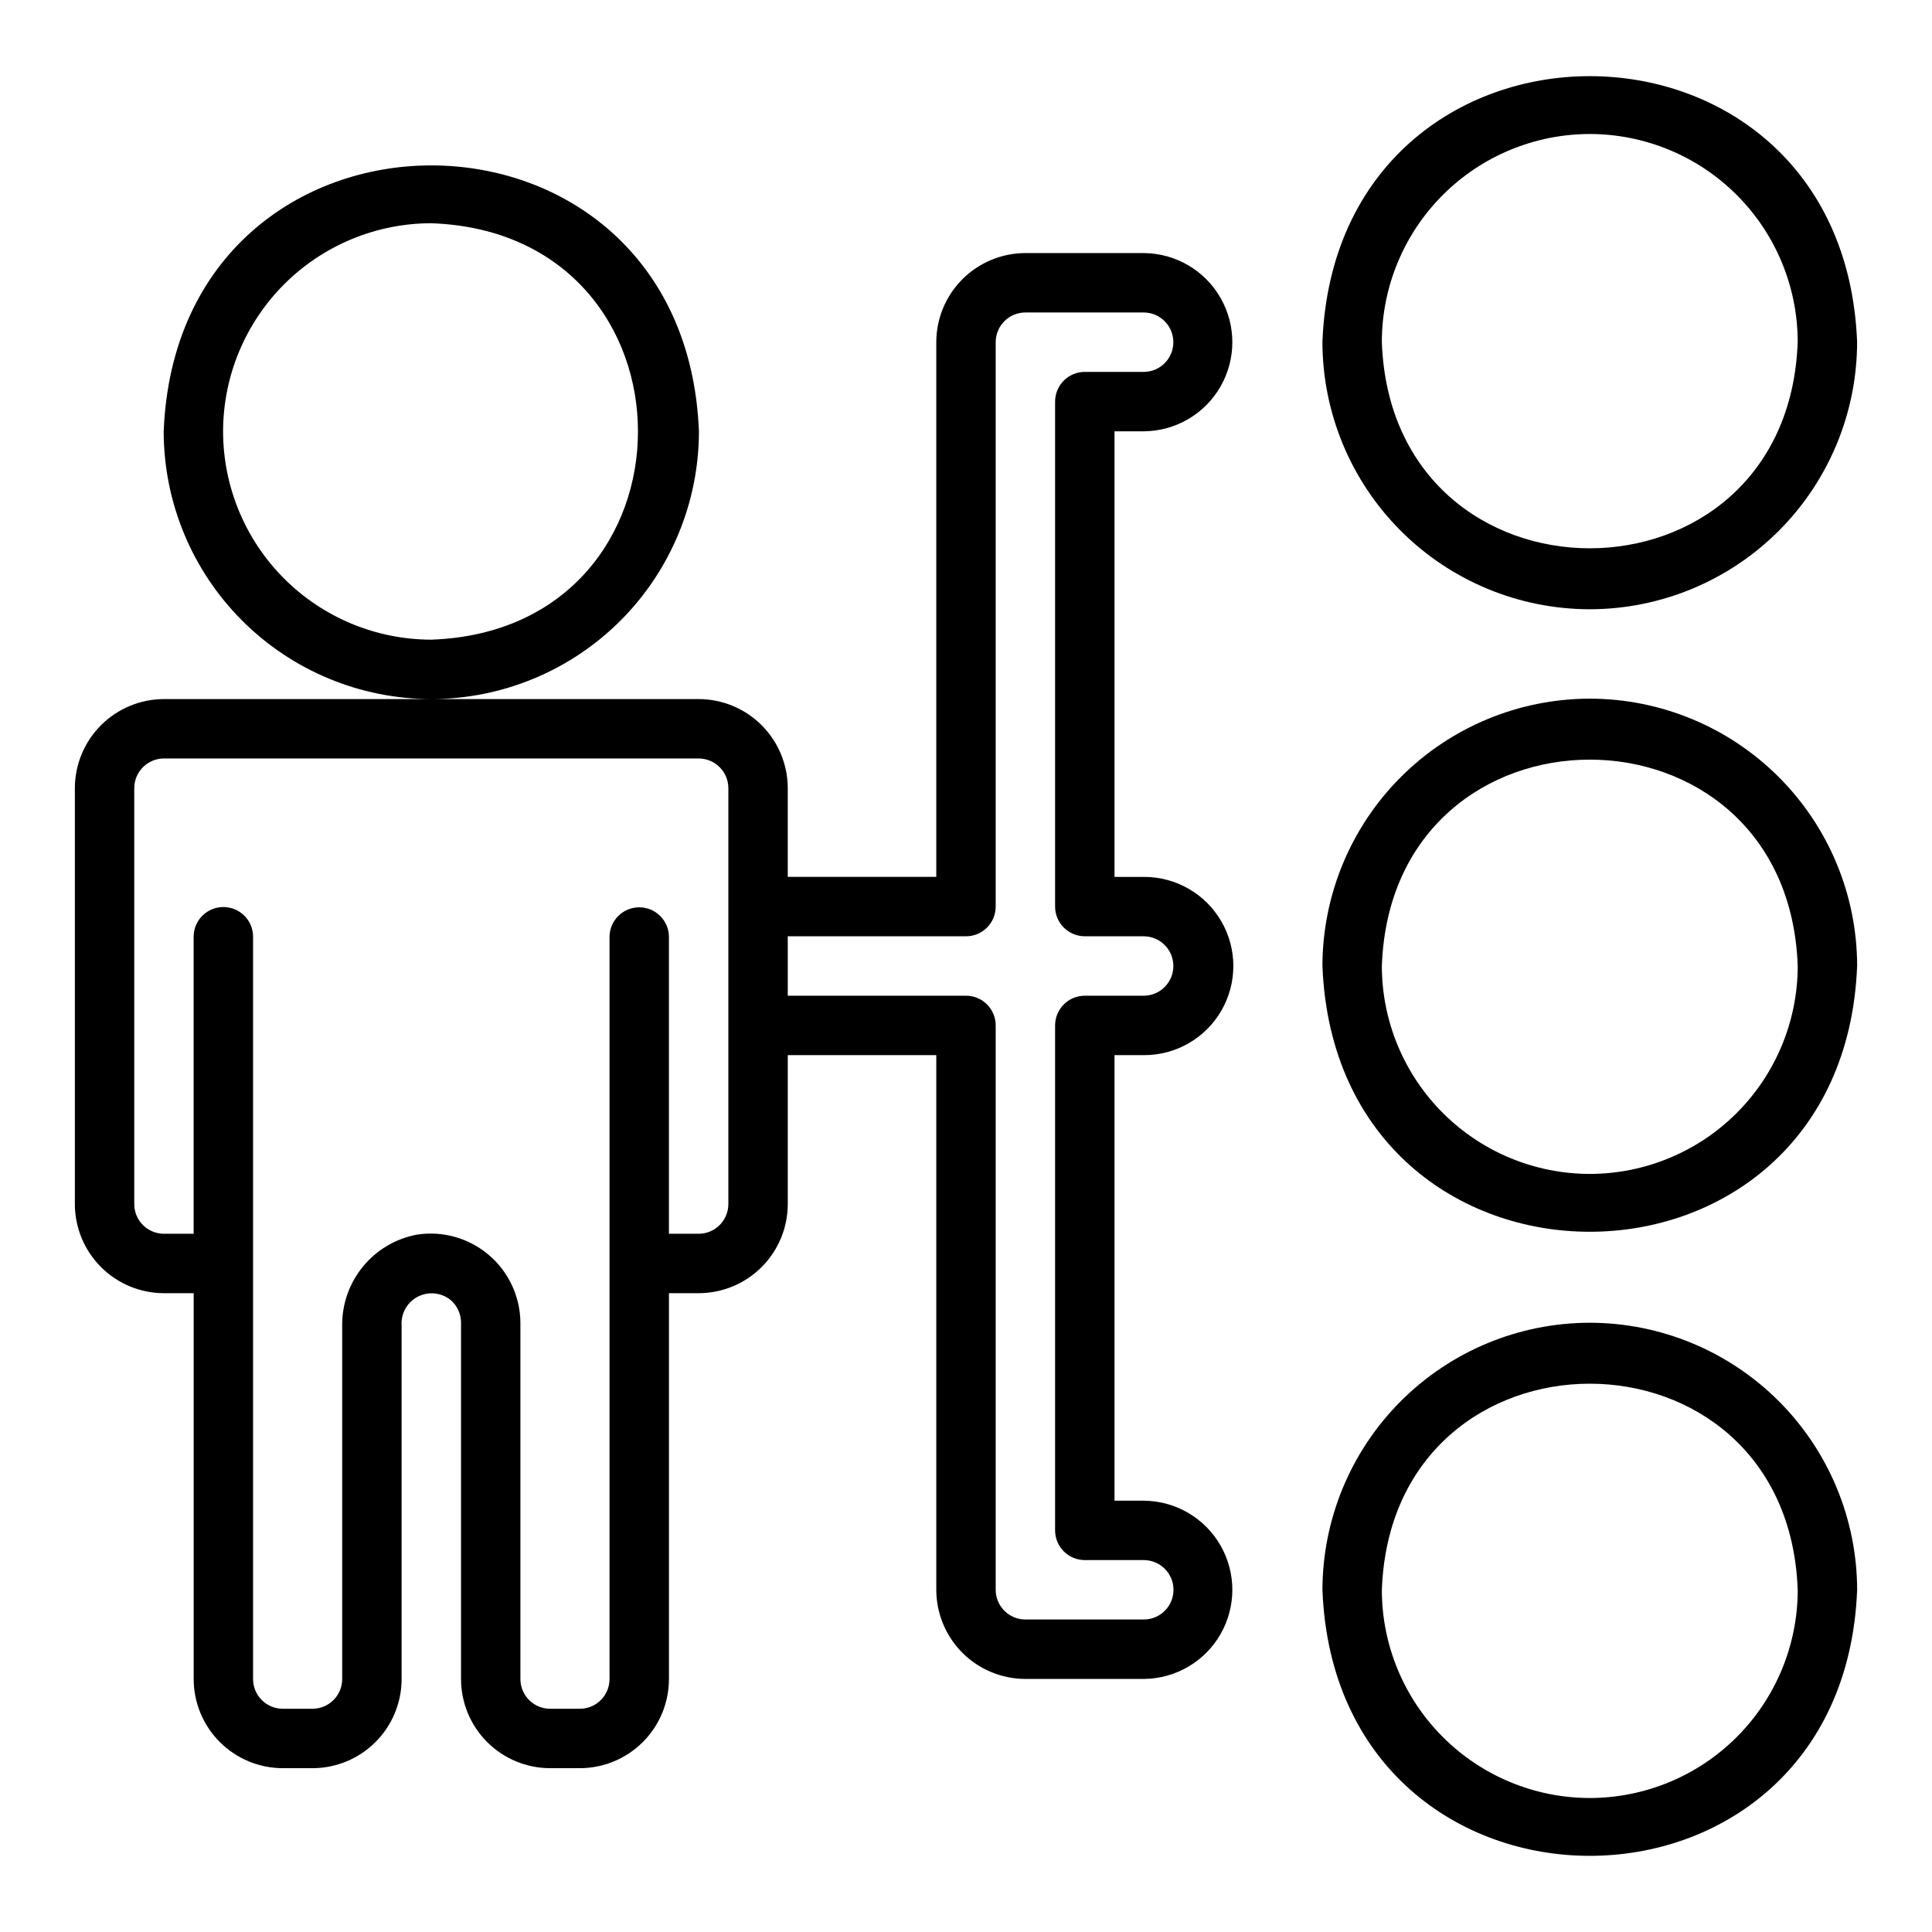 <?xml version="1.0" encoding="UTF-8"?>
<!-- Uploaded to: ICON Repo, www.svgrepo.com, Generator: ICON Repo Mixer Tools -->
<svg fill="#000000" width="800px" height="800px" version="1.1" viewBox="144 144 512 512" xmlns="http://www.w3.org/2000/svg">
 <g>
  <path d="m447.23 258.3c8.375-0.094 16.07-4.613 20.23-11.883 4.16-7.269 4.16-16.195 0-23.465-4.16-7.266-11.855-11.789-20.23-11.883h-31.488c-6.262 0.008-12.266 2.496-16.691 6.926-4.426 4.426-6.918 10.43-6.926 16.691v141.7h-39.359v-23.504c-0.008-6.262-2.496-12.266-6.922-16.691-4.43-4.43-10.434-6.918-16.695-6.926h-70.77c18.789-0.043 36.797-7.527 50.078-20.82 13.277-13.297 20.746-31.312 20.77-50.102-3.723-94.023-138.14-93.996-141.85 0 0.023 18.793 7.492 36.809 20.773 50.102 13.281 13.293 31.289 20.777 50.078 20.82h-70.773c-6.262 0.008-12.262 2.496-16.691 6.926-4.426 4.426-6.918 10.43-6.926 16.691v110.21c0.008 6.262 2.5 12.266 6.926 16.691 4.43 4.43 10.43 6.918 16.691 6.926h7.871v102.26c0.008 6.262 2.5 12.266 6.926 16.691 4.43 4.43 10.43 6.918 16.691 6.926h7.871c6.262-0.008 12.266-2.496 16.691-6.926 4.43-4.426 6.918-10.43 6.926-16.691v-93.621c-0.246-3.176 1.418-6.195 4.234-7.684 2.82-1.488 6.25-1.156 8.734 0.836 1.762 1.5 2.773 3.695 2.777 6.004v94.465c0.004 6.262 2.496 12.266 6.922 16.691 4.43 4.43 10.43 6.918 16.691 6.926h7.875c6.258-0.008 12.262-2.496 16.691-6.926 4.426-4.426 6.914-10.43 6.922-16.691v-102.26h7.871c6.262-0.008 12.266-2.496 16.695-6.926 4.426-4.426 6.914-10.43 6.922-16.691v-39.473h39.359v141.7c0.008 6.262 2.5 12.262 6.926 16.691 4.426 4.426 10.43 6.918 16.691 6.922h31.488c8.375-0.094 16.07-4.613 20.23-11.883 4.16-7.269 4.16-16.195 0-23.465-4.16-7.266-11.855-11.789-20.23-11.883h-7.871v-118.08h7.871c8.438 0 16.234-4.5 20.453-11.809 4.219-7.305 4.219-16.309 0-23.613-4.219-7.309-12.016-11.809-20.453-11.809h-7.871v-118.08zm-244.11 0.039c0.016-14.629 5.836-28.656 16.18-39s24.371-16.164 39-16.18c73.031 2.59 73.016 107.78 0 110.36-14.629-0.02-28.656-5.836-39-16.184-10.344-10.344-16.164-24.371-16.18-39zm133.9 204.75c-0.004 4.348-3.527 7.867-7.875 7.871h-7.871v-78.793c-0.082-4.285-3.582-7.719-7.871-7.719s-7.789 3.434-7.871 7.719v196.8c-0.004 4.348-3.527 7.867-7.871 7.871h-7.875c-4.344-0.004-7.867-3.523-7.871-7.871v-94.465c-0.055-6.926-3.129-13.488-8.418-17.965-5.289-4.473-12.27-6.422-19.109-5.332-5.598 1.074-10.637 4.078-14.238 8.492-3.602 4.414-5.535 9.953-5.465 15.648v93.621c-0.004 4.348-3.527 7.867-7.875 7.871h-7.871c-4.344-0.004-7.867-3.523-7.871-7.871v-196.84c-0.062-4.301-3.57-7.754-7.871-7.754-4.305 0-7.809 3.453-7.875 7.754v78.832h-7.871c-4.344-0.004-7.867-3.523-7.871-7.871v-110.21c0.004-4.348 3.527-7.867 7.871-7.875h141.7c4.348 0.008 7.871 3.527 7.875 7.875zm94.465-70.961h15.742c4.289 0.082 7.723 3.582 7.723 7.875 0 4.289-3.434 7.789-7.723 7.871h-15.742c-2.09 0-4.094 0.828-5.57 2.305-1.477 1.477-2.305 3.481-2.305 5.566v133.82c0 2.09 0.828 4.09 2.305 5.566 1.477 1.477 3.481 2.309 5.57 2.305h15.742c4.301 0.066 7.758 3.57 7.758 7.875 0 4.301-3.457 7.809-7.758 7.871h-31.488c-4.344-0.004-7.867-3.527-7.871-7.871v-149.57c0-2.086-0.828-4.09-2.305-5.566-1.477-1.477-3.481-2.305-5.566-2.305h-47.234v-15.746h47.234c2.086 0.004 4.09-0.828 5.566-2.305 1.477-1.477 2.305-3.477 2.305-5.566v-149.57c0.004-4.348 3.527-7.871 7.871-7.875h31.488c4.289 0.086 7.719 3.586 7.719 7.875s-3.43 7.785-7.719 7.871h-15.742c-2.09 0-4.094 0.828-5.57 2.305-1.477 1.477-2.305 3.481-2.305 5.566v133.82c0 2.09 0.828 4.09 2.305 5.566 1.477 1.477 3.481 2.309 5.57 2.305z"/>
  <path d="m565.31 494.54c-18.785 0.023-36.793 7.492-50.074 20.773-13.281 13.285-20.754 31.293-20.777 50.074 3.719 93.922 137.99 93.895 141.7 0h0.004c-0.023-18.781-7.492-36.793-20.777-50.074-13.281-13.281-31.289-20.75-50.07-20.773zm0 125.95c-14.609-0.016-28.617-5.828-38.945-16.16-10.332-10.328-16.145-24.336-16.16-38.945 2.59-72.93 107.63-72.91 110.21 0v0.004c-0.016 14.605-5.828 28.613-16.156 38.941-10.332 10.332-24.336 16.145-38.945 16.16z"/>
  <path d="m565.31 329.15c-18.785 0.023-36.793 7.496-50.074 20.777s-20.754 31.289-20.777 50.074c3.719 93.922 137.99 93.895 141.7 0l0.004-0.004c-0.023-18.781-7.492-36.789-20.777-50.07-13.281-13.285-31.289-20.754-50.07-20.777zm0 125.95c-14.609-0.016-28.617-5.828-38.945-16.156-10.332-10.332-16.145-24.336-16.16-38.945 2.59-72.93 107.63-72.91 110.21 0-0.016 14.609-5.828 28.613-16.156 38.945-10.332 10.328-24.336 16.141-38.945 16.156z"/>
  <path d="m565.31 305.46c18.781-0.02 36.789-7.492 50.074-20.773 13.281-13.281 20.75-31.289 20.773-50.074-3.719-93.922-138-93.895-141.7 0 0.023 18.785 7.496 36.793 20.777 50.074s31.289 20.754 50.074 20.773zm0-125.95c14.609 0.02 28.613 5.828 38.945 16.16 10.328 10.328 16.141 24.336 16.156 38.945-2.59 72.93-107.63 72.91-110.21 0 0.016-14.609 5.828-28.617 16.16-38.945 10.328-10.332 24.336-16.141 38.945-16.16z"/>
 </g>
</svg>